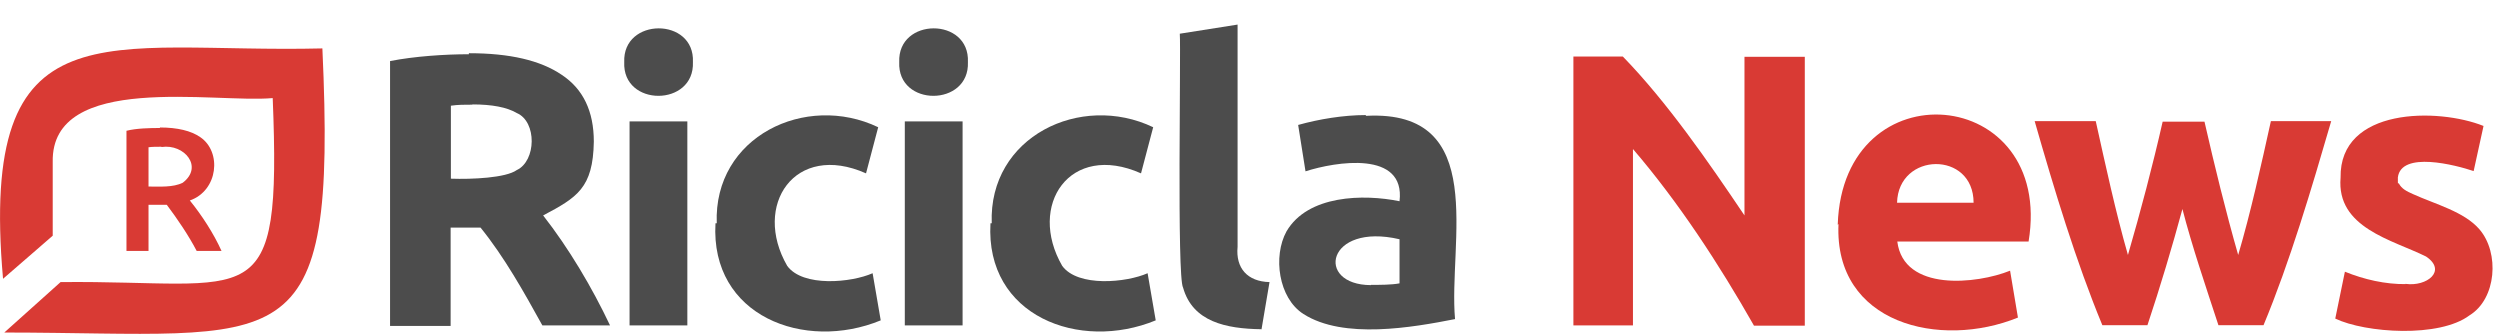 <svg xmlns="http://www.w3.org/2000/svg" viewBox="0 0 986.4 131.7"><defs><style>      .cls-1 {        fill: #4c4c4c;      }      .cls-2 {        fill: #d93a34;      }    </style></defs><g><g id="Livello_1"><g><path class="cls-2" d="M63.1,50.3c6.9,0,12.3,1.3,15.9,3.8,8.6,5.8,7.1,21.1-4.1,25,4.7,5.8,9.4,13,12.5,19.9h-9.8c-3.3-6.3-7.6-12.6-11.8-18.2h-7.2v18.2h-8.7v-47.4c3.9-1,9.4-1.1,13.2-1.1,0,0,0-.2,0-.2ZM63.7,57.9c-1.9,0-3.6,0-5.1.2v15.5c4.4,0,9.7.4,13.5-1.5,8.3-6.3.6-15.4-8.3-14.1h-.1Z"></path><path class="cls-2" d="M1.7,131.2l22.2-19.9c76.7-.8,87.2,14.8,83.7-72.6-22.7,2.1-87.5-10.4-86.8,25.2v29.1L1.2,110C-8.5.2,42,21.2,127.2,19.1c5.8,126.4-13.8,112.2-125.5,112.1h0Z"></path></g><path class="cls-1" d="M185.1,21c16,0,28.1,2.8,36.5,8.5,8.5,5.6,12.7,14.4,12.7,26.4-.3,18.3-6.6,22-20,29.1,10.1,12.9,19.3,28.4,26.4,43.4h-26.7c-7.3-13.2-15-27-24.4-38.6h-11.8v38.8h-23.9V24.1c9.6-1.9,21.7-2.7,31.1-2.7v-.4h0ZM186.4,41.3c-3.2,0-5.7,0-8.5.4v28.8c8.3.3,21.7-.3,26-3.4,7.7-3.6,8-19.1,0-22.5-3.9-2.3-9.8-3.4-17.5-3.4h0Z"></path><path class="cls-1" d="M273.4,24.5c.7,17.7-27.9,17.8-27.1,0-.7-17.7,27.9-17.8,27.1,0ZM271.2,128.4h-22.8V47.9h22.8v80.5Z"></path><path class="cls-1" d="M282.8,88.1c-1.3-34.2,35.1-51.6,63.7-37.9l-4.8,18.2c-28.1-12.5-44.9,12.6-31.1,36.5,6.2,8.5,25.4,6.6,33.7,2.9l3.2,18.6c-30.1,12.4-67.3-1.7-65.2-38.3h.5Z"></path><path class="cls-1" d="M381.9,24.5c.7,17.7-27.9,17.8-27.1,0-.7-17.7,27.9-17.8,27.1,0ZM379.8,128.4h-22.8V47.9h22.8v80.5Z"></path><path class="cls-1" d="M391.3,88.1c-1.3-34.2,35.1-51.6,63.7-37.9l-4.8,18.2c-28.1-12.5-44.9,12.6-31.1,36.5,6.2,8.5,25.4,6.6,33.7,2.9l3.2,18.6c-30.1,12.4-67.3-1.7-65.2-38.3h.5Z"></path><path class="cls-1" d="M497.6,129.9c-13.8-.2-27-2.9-30.8-16.4-2.5-4.1-.8-93.3-1.3-100.2l22.8-3.6v87.7c-.8,8.4,3.9,13.7,12.6,13.9l-3.2,18.9v-.3h-.1Z"></path><path class="cls-1" d="M539.1,45.7c48.6-2.5,32.3,49.9,35,80.2-16.8,3.3-44,8.1-59.8-2-9.9-6.3-12.1-22.8-6.7-32.6,8.4-14.4,30.4-14.8,44.6-11.9,2.4-20.2-25.3-15.6-37.1-11.8l-2.9-18.3c8.2-2.3,17.9-3.9,26.7-3.9v.3h.2ZM540.9,112.4c3.6,0,8.2,0,11.3-.6v-17.4c-28.8-6.7-33.5,18-11.3,18.1h0Z"></path><path class="cls-2" d="M692,128.4c-13.7-24.1-29.6-48.5-47.7-69.6v69.6h-23.5V22.3h19.5c17.5,18,33.8,41.6,48,62.7V22.4h23.8v106.1h-20.1Z"></path><path class="cls-2" d="M725.1,88.6c2-62.5,85.5-55.1,75.3,6.7h-51.8c2.5,19.9,31.4,16.8,44.5,11.5l3.1,18.5c-30.7,12.5-72.6,2.5-70.8-36.9l-.3.3h0ZM778.7,80c0-20.6-29.7-20.1-30.2,0h30.2Z"></path><path class="cls-2" d="M861.2,82.1c-4.2,15.5-8.8,30.9-13.9,46.2h-17.8c-10.4-25.1-19-53.6-26.7-80.5h24.1c3.8,17.1,7.8,35.7,12.7,52.8,5-17.2,9.8-35.4,13.7-52.6h16.5c3.9,17.1,8.4,35.5,13.3,52.6,5-17,9.1-35.6,12.9-52.8h23.8c-7.8,26.8-16.3,55.5-26.7,80.5h-17.8c-5-15.3-10.3-30.7-14.3-46.2h.2Z"></path><path class="cls-2" d="M949.1,112c8.5,1.2,16.5-5.2,8.1-10.8-13.3-6.6-35.4-11.3-33.7-31.1-.5-27.8,38.5-27.6,56.4-20.4l-3.9,17.8c-7.1-2.4-28.6-8-29.9,2.5,0,4.1,0,1.7.4,2.4,1.1,2.1,3.1,3.1,5.6,4.2,8.8,4,20.2,6.9,26.2,13.9,8,9.3,6.7,27.4-3.9,33.9-11.9,9-41.1,7-53,1.3l3.8-18.5c7.6,3.1,16,5,24.1,4.9h-.2Z"></path></g></g></svg>